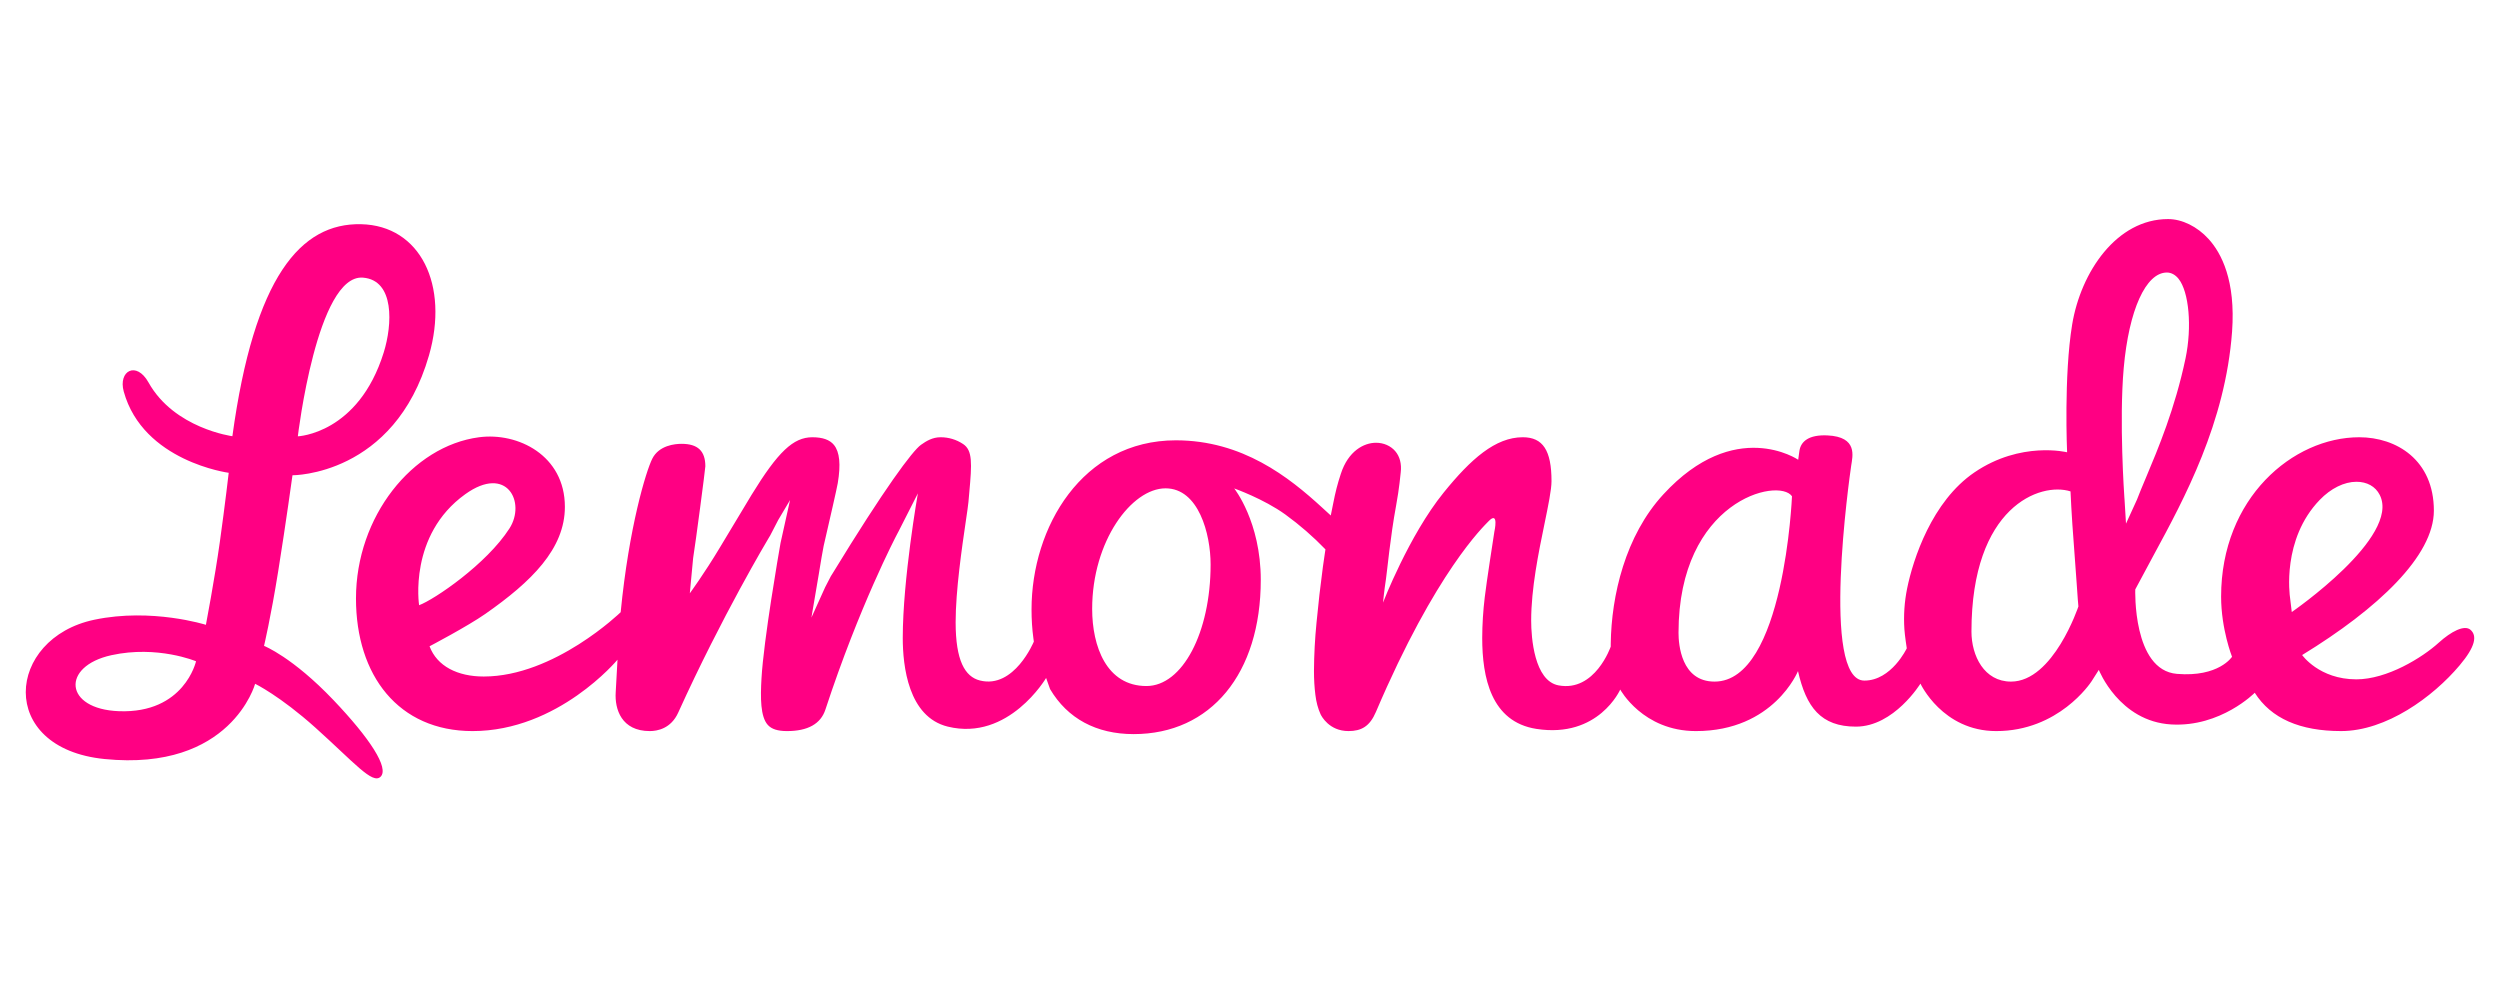 <?xml version="1.0" encoding="utf-8"?>
<svg xmlns="http://www.w3.org/2000/svg" width="194" height="77" viewBox="0 0 194 77" fill="none">
<path fill-rule="evenodd" clip-rule="evenodd" d="M177.841 47.494L177.709 46.389C177.682 46.204 177.058 41.851 180.013 38.79C180.873 37.897 181.911 37.386 182.86 37.386C183.668 37.386 184.333 37.738 184.671 38.411C186.303 41.669 177.841 47.494 177.841 47.494ZM164.978 40.634L164.866 38.797L164.849 38.566C164.846 38.508 164.436 32.694 164.801 28.556C165.202 24.056 166.517 21.148 168.15 21.148C168.484 21.148 168.804 21.32 169.055 21.633C169.869 22.65 170.108 25.364 169.598 27.808C168.777 31.712 167.476 34.807 166.522 37.075C166.253 37.715 166.014 38.282 165.827 38.775L164.978 40.634ZM156.055 52.892C153.97 52.892 152.985 50.891 152.985 49.009C152.985 39.3 158.333 37.386 160.672 38.132C160.672 38.132 160.748 39.976 160.937 42.349C161.102 44.41 161.249 46.85 161.284 47.061C161.284 47.061 159.34 52.892 156.055 52.892ZM139.058 38.509C139.058 38.509 138.463 52.892 133.049 52.892C130.454 52.892 130.253 49.994 130.253 49.105C130.253 38.847 138.015 37.02 139.058 38.509ZM88.964 53.236C85.858 53.236 84.752 50.146 84.752 47.253C84.752 41.983 87.814 37.895 90.447 37.895C93.012 37.895 93.943 41.429 93.943 43.803C93.943 49.093 91.756 53.236 88.964 53.236ZM39.537 41.003C37.756 43.78 33.7 46.528 32.522 46.965C32.522 46.965 31.676 41.526 36.104 38.35C39.348 36.022 40.823 38.996 39.537 41.003ZM174.969 53.758C176.234 55.757 178.486 56.731 181.67 56.731C185.172 56.731 188.794 54.091 190.867 51.631C192.099 50.172 192.233 49.334 191.714 48.876C191.244 48.46 190.202 49.005 189.248 49.871C187.962 51.038 185.237 52.717 182.853 52.717C179.963 52.717 178.646 50.831 178.646 50.831C184.533 47.227 188.868 43.136 188.868 39.625C188.868 35.69 185.96 33.931 183.079 33.931C177.924 33.931 172.358 38.658 172.358 46.296C172.358 48.821 173.206 50.966 173.206 50.966C173.206 50.966 172.183 52.562 168.932 52.293C165.477 52.006 165.697 45.738 165.697 45.738C165.697 45.738 166.754 43.761 167.153 43.024C169.491 38.713 172.692 32.81 173.209 25.732C173.497 21.766 172.378 19.637 171.388 18.548C170.507 17.578 169.331 17 168.241 17C164.244 17 161.472 21.115 160.8 25.181C160.143 29.167 160.407 35.097 160.407 35.097C160.407 35.097 156.817 34.205 153.213 36.66C149.916 38.904 148.454 43.397 147.993 45.664C147.782 46.705 147.711 47.769 147.781 48.828C147.813 49.334 147.966 50.308 147.966 50.308C147.966 50.308 146.781 52.814 144.675 52.814C141.282 52.814 143.522 37.023 143.652 36.136C143.756 35.42 144.192 33.894 141.798 33.787C140.351 33.723 139.748 34.265 139.637 34.973L139.54 35.677C139.54 35.677 134.633 32.325 129.077 38.362C126.118 41.572 125.043 46.218 124.994 49.946L124.992 50.18C124.992 50.18 123.775 53.714 120.942 53.185C119.056 52.833 118.819 49.465 118.819 48.163C118.819 45.665 119.392 42.882 119.853 40.645C120.144 39.228 120.397 38.006 120.397 37.338C120.397 34.949 119.73 33.93 118.168 33.93C116.044 33.93 114.136 35.62 112.024 38.23C109.329 41.559 107.323 46.762 107.323 46.762C107.323 46.762 107.411 45.831 107.551 44.935C107.64 44.355 107.886 41.67 108.338 39.231C108.589 37.882 108.68 36.777 108.696 36.658C108.775 35.996 108.627 35.426 108.268 35.007C107.913 34.596 107.372 34.358 106.783 34.358C105.838 34.358 104.624 34.992 104.048 36.77C103.784 37.571 103.633 38.164 103.446 39.117L103.268 40.002L102.612 39.401C100.012 37.014 96.41 34.169 91.246 34.169C83.972 34.169 80.047 40.928 80.047 47.291C80.047 48.075 80.095 48.822 80.189 49.515L80.226 49.788C80.226 49.788 78.708 53.478 76.042 52.806C74.876 52.511 74.157 51.262 74.157 48.288C74.157 45.813 74.653 42.45 74.949 40.431C75.049 39.747 75.13 39.206 75.151 38.955L75.217 38.208C75.421 35.961 75.479 34.946 74.737 34.457C74.218 34.111 73.607 33.927 72.983 33.931C72.373 33.931 71.893 34.214 71.465 34.52C70.807 34.993 68.653 37.872 64.585 44.538C64.55 44.595 64.514 44.652 64.477 44.708L64.033 45.566L62.966 47.925L63.548 44.497L63.584 44.273C63.679 43.696 63.847 42.679 63.917 42.356L64.088 41.612C64.363 40.418 64.935 37.935 65.01 37.496C65.254 36.04 65.158 35.069 64.714 34.526C64.386 34.125 63.837 33.931 63.036 33.931C61.561 33.931 60.373 35.057 58.325 38.395C58.005 38.917 56.809 40.908 55.865 42.485C54.64 44.528 53.529 46.04 53.529 46.04L53.787 43.308C53.986 42.081 54.725 36.447 54.735 36.182C54.733 34.995 54.148 34.441 52.892 34.441C52.381 34.441 51.136 34.554 50.615 35.6C50.136 36.556 48.81 40.886 48.164 47.508C48.164 47.508 43.029 52.498 37.538 52.498C35.515 52.498 33.914 51.704 33.333 50.151C33.333 50.151 36.271 48.611 37.665 47.636C41.237 45.139 43.835 42.596 43.835 39.33C43.835 35.334 40.187 33.534 37.174 33.931C31.998 34.612 27.624 40.086 27.624 46.442C27.624 52.422 30.925 56.732 36.67 56.732C43.325 56.732 47.918 51.193 47.918 51.193L47.779 53.721C47.693 55.039 48.231 56.732 50.423 56.732C51.005 56.732 52.068 56.545 52.632 55.293C56.039 47.777 59.61 41.816 59.645 41.757L59.767 41.555L60.387 40.356L61.309 38.803L60.57 42.134C60.435 42.895 59.26 49.658 59.092 52.639C59.005 54.145 59.003 55.625 59.587 56.26C59.882 56.583 60.356 56.732 61.078 56.732C62.692 56.732 63.693 56.169 64.054 55.057C66.681 47.048 69.511 41.644 69.631 41.418L69.742 41.208L71.227 38.285C71.227 38.285 70.054 44.954 70.054 49.503C70.054 51.677 70.479 55.635 73.549 56.386C78.275 57.545 81.178 52.61 81.178 52.61L81.486 53.475C82.835 55.759 85.076 56.967 87.969 56.967C93.963 56.967 97.836 52.269 97.836 44.998C97.836 40.486 95.775 37.902 95.775 37.902C95.775 37.902 98.063 38.712 99.743 39.926C100.858 40.735 101.899 41.641 102.855 42.632L102.81 42.929C102.756 43.275 102.708 43.624 102.658 43.977C102.463 45.423 102.298 46.873 102.161 48.325C102.038 49.566 101.972 50.812 101.964 52.059C101.964 52.721 101.999 53.331 102.074 53.925C102.14 54.479 102.276 54.985 102.475 55.424C102.538 55.558 103.134 56.731 104.642 56.731C105.648 56.731 106.293 56.365 106.77 55.249C111.427 44.324 115.159 40.823 115.487 40.474C116.351 39.557 115.961 41.265 115.961 41.265L115.927 41.49C115.921 41.526 115.345 45.227 115.216 46.352C115.09 47.398 115.024 48.45 115.02 49.504C115.02 52.546 115.694 56.015 119.228 56.563C124.056 57.312 125.73 53.509 125.73 53.509C125.73 53.509 127.477 56.732 131.602 56.732C137.651 56.732 139.524 52.077 139.524 52.077C140.161 54.877 141.295 56.387 144.022 56.387C146.974 56.387 149.026 53.049 149.026 53.049C149.026 53.049 150.734 56.732 154.907 56.732C159.738 56.732 162.207 53.019 162.309 52.864L162.869 51.982C162.869 51.982 164.442 55.988 168.498 56.218C172.333 56.435 174.969 53.758 174.969 53.758ZM9.231 55.189C4.966 55.03 4.731 51.702 8.648 50.842C12.227 50.058 15.212 51.315 15.212 51.315C15.212 51.315 14.31 55.378 9.231 55.189ZM28.17 21.545C30.634 21.748 30.45 25.189 29.779 27.347C27.814 33.671 23.112 33.859 23.112 33.859C23.112 33.859 24.6 21.252 28.17 21.545ZM22.696 36.881C22.696 36.881 30.598 36.934 33.289 27.58C34.856 22.136 32.638 17.497 28.014 17.398C23.346 17.299 19.727 21.448 18.033 33.85C18.033 33.85 13.519 33.252 11.525 29.68C10.582 27.989 9.16 28.776 9.602 30.382C11.104 35.814 17.748 36.689 17.748 36.689C17.748 36.689 17.473 39.093 17.062 42.037C16.663 44.893 15.979 48.486 15.979 48.486C15.979 48.486 11.787 47.156 7.326 48.09C0.472 49.527 -0.282 58.057 8.105 58.9C17.94 59.887 19.798 53.062 19.798 53.062C19.798 53.062 21.73 54.004 24.473 56.465C27.511 59.192 28.9 60.883 29.53 60.277C30.221 59.613 28.699 57.291 25.883 54.333C22.695 50.984 20.489 50.12 20.489 50.12C20.489 50.12 21.016 47.905 21.591 44.311C22.2 40.506 22.696 36.881 22.696 36.881Z" fill="#FF0083"/>
</svg>